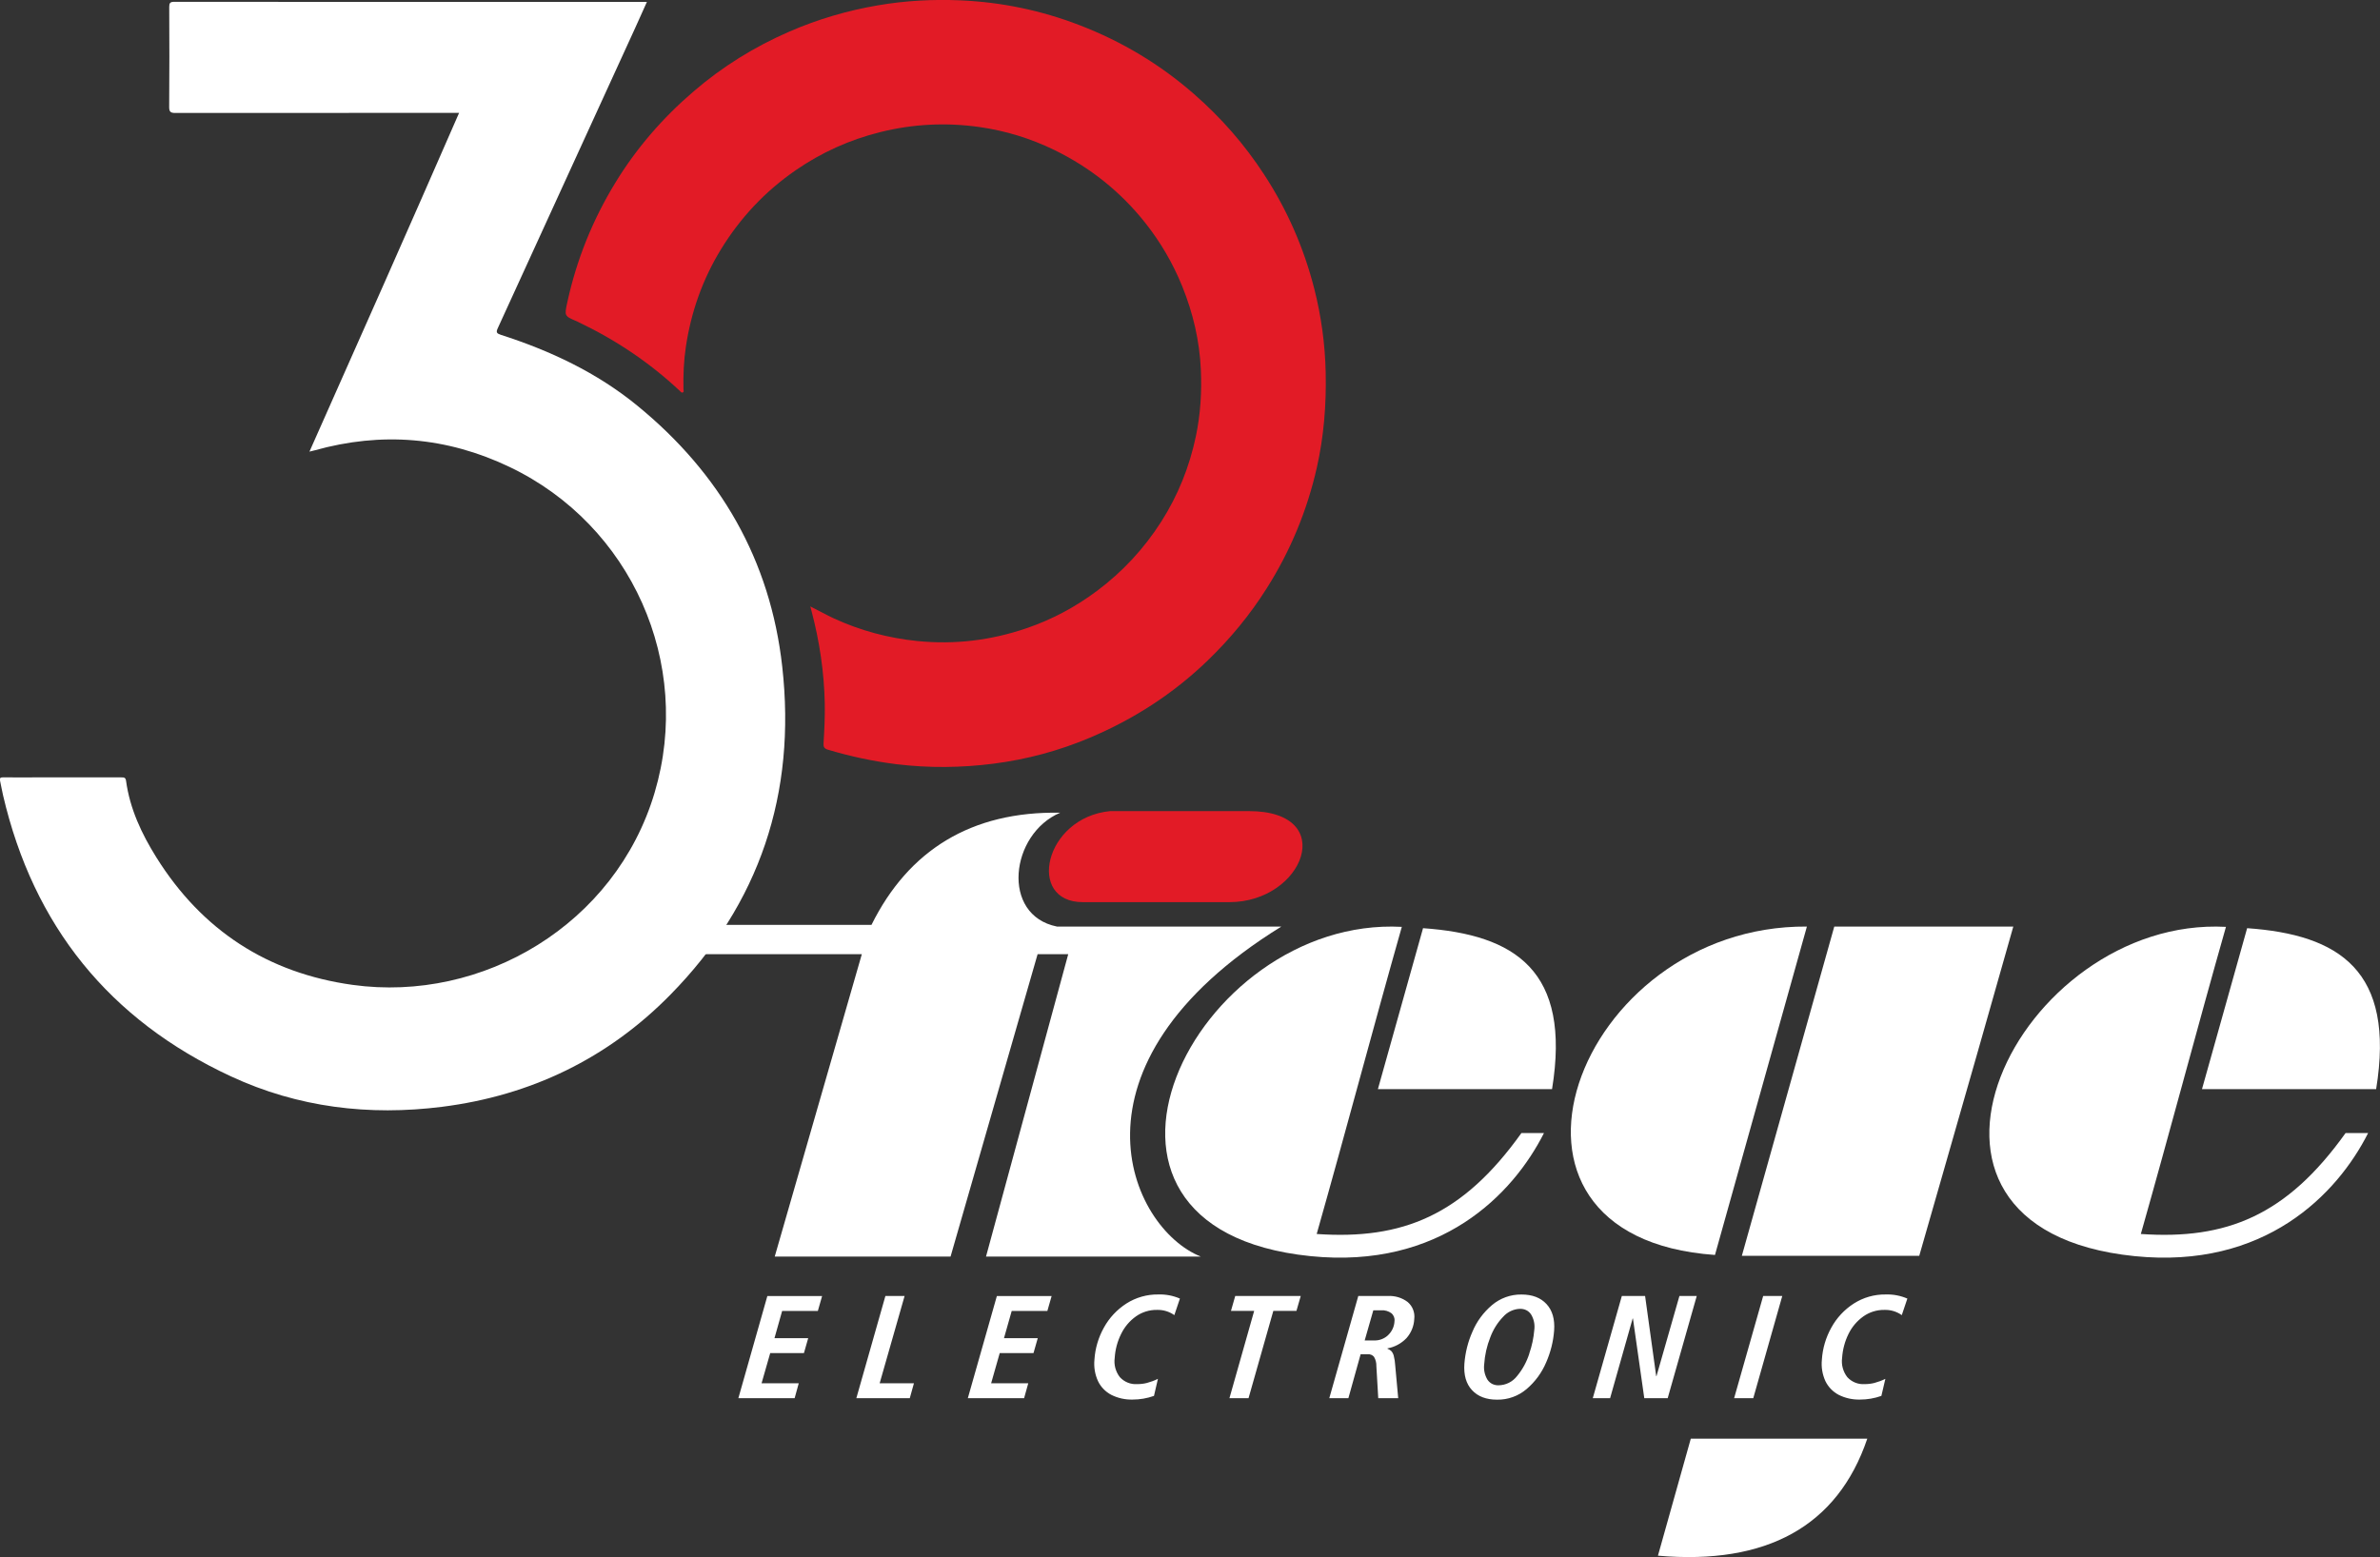 <?xml version="1.0" encoding="UTF-8"?>
<svg id="Ebene_1" data-name="Ebene 1" xmlns="http://www.w3.org/2000/svg" viewBox="0 0 468.61 306.68">
  <rect x="0" y="0" width="468.61" height="306.68" fill="#333333" stroke="none"/>
  <defs>
    <style>
      .cls-1 {
        fill: #fff;
      }

      .cls-2 {
        fill: #e21b26;
      }
    </style>
  </defs>
  <path class="cls-1" d="M90.44,22.23h-1.25c-18.21,0-36.42,0-54.64.02-.97,0-1.25-.21-1.24-1.22.06-6.55.04-13.1.01-19.65,0-.79.18-1.02,1-1.02,30.66.03,61.32.02,91.98.02h1.07c-.8,1.78-1.53,3.43-2.28,5.07-9.02,19.74-18.05,39.49-27.1,59.23-.36.79-.16,1,.58,1.25,9.77,3.14,18.94,7.44,26.93,13.98,16.31,13.34,26.18,30.39,28.52,51.39,2.79,24.91-4.4,46.7-22.04,64.63-12.31,12.53-27.44,19.84-44.92,22.06-14.4,1.82-28.38.14-41.58-5.99-23.93-11.11-38.89-29.64-44.88-55.37-.22-.93-.37-1.88-.58-2.81-.12-.54.01-.72.59-.72,2.09.04,4.18.01,6.27.01,5.66,0,11.32,0,16.98,0,.5,0,.87-.02.96.68.75,5.51,3.07,10.44,5.97,15.08,8.97,14.35,21.9,22.79,38.65,25.11,25.56,3.54,51.74-11.87,59.46-37.89,7.56-25.45-4.6-52.67-28.55-64.11-12.4-5.93-25.22-6.98-38.44-3.27-.25.07-.51.12-.98.24,9.92-22.29,19.74-44.42,29.47-66.73"/>
  <path class="cls-2" d="M159.55,119.44c1.72.85,3.17,1.69,4.68,2.38,5.21,2.39,10.65,3.85,16.36,4.43,7.39.75,14.55-.13,21.54-2.52,5.02-1.71,9.64-4.19,13.9-7.38,5.02-3.76,9.2-8.28,12.57-13.54,3.33-5.21,5.6-10.86,6.87-16.92.9-4.32,1.17-8.68.97-13.07-.25-5.69-1.53-11.15-3.67-16.44-1.84-4.54-4.28-8.71-7.31-12.53-4.86-6.12-10.83-10.87-17.85-14.3-4.68-2.28-9.62-3.8-14.76-4.53-6.57-.93-13.1-.61-19.57,1.01-6.01,1.5-11.54,4-16.64,7.52-5.99,4.14-10.86,9.32-14.67,15.53-3.63,5.92-5.89,12.33-6.92,19.17-.42,2.79-.54,5.59-.48,8.41,0,.21.15.52-.14.64-.26.11-.42-.16-.59-.32-5.93-5.57-12.61-10.04-19.95-13.54-.09-.05-.19-.09-.28-.14-2.54-1.07-2.49-1.07-1.9-3.81,1.82-8.34,4.96-16.14,9.4-23.42,4.17-6.86,9.37-12.85,15.46-18.07,5.66-4.87,11.95-8.77,18.79-11.75,5.64-2.46,11.5-4.18,17.57-5.21,5.36-.92,10.76-1.2,16.17-.97,8.06.35,15.88,1.97,23.41,4.87,8.31,3.19,15.86,7.7,22.57,13.57,5.34,4.66,9.96,9.93,13.83,15.88,4.55,6.96,7.83,14.49,9.88,22.54,1.36,5.38,2.11,10.86,2.23,16.44.14,6.33-.36,12.59-1.75,18.76-1.92,8.45-5.19,16.35-9.82,23.68-3.3,5.24-7.2,9.97-11.64,14.26-6.8,6.57-14.62,11.61-23.3,15.26-6.05,2.55-12.37,4.25-18.89,5.08-6.34.81-12.69.88-19.06.11-4.6-.57-9.1-1.53-13.53-2.86-.72-.21-.92-.52-.88-1.21.16-2.64.29-5.26.24-7.91-.12-6.16-1.03-12.2-2.59-18.14-.06-.23-.12-.46-.25-.95"/>
  <path class="cls-1" d="M252.28,182.49h-44.17c-11.11-2.24-9.21-18.25.63-22.42-17.46-.32-29.85,7.36-37.15,22.09h-39.48c-.31,1.6-.95,4.17-1.59,5.77h39.17c-5.71,19.85-11.44,39.7-17.15,59.56h34.62c5.71-19.85,11.43-39.7,17.14-59.56h6.03c-5.4,19.85-10.79,39.7-16.19,59.56h42.29c-14.09-5.64-28.32-37.69,15.86-65"/>
  <path class="cls-2" d="M219.54,159.75h26.35c17.78,0,10.8,17.93-3.81,17.93h-28.9c-11.11,0-7.62-16.65,5.4-17.93h.95Z"/>
  <path class="cls-1" d="M355.77,182.49c-6.03,21.45-12.07,43.23-18.1,64.68-50.17-3.52-27.31-65,18.1-64.68"/>
  <path class="cls-1" d="M396.41,182.49h-35.25l-18.2,64.85h34.93c1.52-5.29,3.03-10.57,4.55-15.86,4.68-16.33,9.37-32.66,13.97-48.99"/>
  <path class="cls-1" d="M467.86,214.51h-34.3l8.89-31.7c18.1,1.27,29.21,8.32,25.4,31.7M429.9,212.79c2.76-10.08,5.51-20.16,8.38-30.24-40.91-2.18-71.45,59.4-18,64.85,25.63,2.61,39.9-12.17,45.99-24.24h-4.44c-11.59,16.24-23.43,21.05-40.31,19.88,2.86-10.08,5.62-20.16,8.38-30.24"/>
  <path class="cls-1" d="M305.6,214.51h-34.3l8.89-31.7c18.1,1.27,29.21,8.32,25.4,31.7M267.63,212.79c2.76-10.08,5.52-20.16,8.38-30.24-40.91-2.18-71.45,59.4-18,64.85,25.63,2.61,39.9-12.17,45.99-24.24h-4.44c-11.59,16.24-23.43,21.05-40.31,19.88,2.86-10.08,5.62-20.16,8.38-30.24"/>
  <path class="cls-1" d="M332.91,283.35l-6.47,23.05c21.33,1.85,35.35-5.74,41.22-23.05h-34.75Z"/>
  <path class="cls-1" d="M370.43,274.94l.79-3.37c-.69.34-1.42.61-2.17.81-.62.16-1.28.23-1.93.23-.63.04-1.26-.06-1.85-.3-.59-.24-1.11-.6-1.54-1.07-.42-.53-.72-1.15-.9-1.8-.18-.65-.22-1.32-.13-1.99.11-1.65.53-3.24,1.26-4.72.67-1.38,1.68-2.57,2.93-3.46,1.2-.85,2.65-1.3,4.13-1.28,1.23-.04,2.43.32,3.43,1.03l1.1-3.26c-1.35-.58-2.81-.86-4.27-.81-2.23-.03-4.4.59-6.28,1.79-1.85,1.19-3.37,2.82-4.42,4.74-1.08,1.94-1.72,4.09-1.86,6.3-.15,1.45.09,2.9.69,4.23.56,1.16,1.48,2.11,2.62,2.71,1.3.65,2.74.97,4.2.93,1.43,0,2.85-.24,4.19-.72ZM347.16,255.25l-5.72,20.13h3.77l5.71-20.13h-3.75ZM321.52,259.69l2.23,15.69h4.61l5.72-20.13h-3.41l-4.52,15.8h-.05l-2.19-15.8h-4.58l-5.72,20.13h3.41l4.44-15.69h.06ZM301.11,266.62c-.52,1.6-1.32,3.09-2.4,4.39-.43.56-.98,1.02-1.62,1.34-.64.32-1.34.48-2.04.49-.43.01-.85-.08-1.24-.27-.38-.19-.7-.49-.94-.84-.54-.91-.77-1.97-.64-3.02.12-1.82.52-3.6,1.19-5.29.56-1.52,1.42-2.91,2.55-4.08.42-.47.92-.85,1.49-1.12.57-.26,1.17-.42,1.8-.44.43-.01.86.07,1.25.26.39.19.71.48.95.84.55.9.78,1.97.64,3.02-.13,1.61-.47,3.19-1,4.71M289.83,273.79c1.15,1.25,2.79,1.88,4.93,1.88,2.13.04,4.2-.71,5.82-2.09,1.68-1.43,2.99-3.22,3.85-5.25.87-1.98,1.41-4.11,1.57-6.27.16-2.23-.34-3.97-1.5-5.22-1.15-1.25-2.79-1.88-4.93-1.88-2.13-.03-4.19.72-5.81,2.09-1.68,1.43-3.01,3.22-3.85,5.25-.89,2-1.41,4.13-1.58,6.3-.15,2.21.34,3.95,1.5,5.19M273.32,262.96c-.73.69-1.7,1.07-2.71,1.05h-1.91l1.7-5.94h1.55c.71-.05,1.41.15,1.99.56.23.19.4.43.52.7.11.28.15.58.11.87-.04,1.04-.49,2.03-1.25,2.75M270.55,267.26c.32.55.47,1.17.45,1.8l.37,6.32h3.93l-.59-6.47c-.03-.64-.13-1.27-.29-1.9-.09-.34-.25-.66-.49-.92-.22-.2-.47-.35-.75-.46v-.06c1.43-.26,2.75-.97,3.75-2.02.93-1.05,1.47-2.38,1.53-3.77.08-.62,0-1.25-.22-1.82-.22-.59-.59-1.1-1.06-1.51-1.12-.86-2.53-1.28-3.95-1.2h-5.79l-5.71,20.13h3.76l2.41-8.65h1.42c.23-.02.47.01.69.11.21.09.41.24.55.42M246.94,258.19l-4.87,17.19h3.76l4.88-17.19h4.55l.85-2.94h-12.9l-.84,2.94h4.58ZM227.21,274.94l.78-3.37c-.69.34-1.42.61-2.17.81-.62.16-1.28.23-1.92.23-.64.04-1.27-.06-1.86-.3-.59-.24-1.11-.6-1.54-1.07-.42-.53-.72-1.15-.9-1.8-.17-.65-.22-1.32-.12-1.99.1-1.65.53-3.24,1.26-4.72.67-1.38,1.67-2.57,2.92-3.46,1.2-.85,2.65-1.3,4.13-1.28,1.23-.04,2.43.32,3.43,1.03l1.1-3.26c-1.34-.58-2.8-.86-4.27-.81-2.22-.03-4.4.59-6.28,1.79-1.84,1.19-3.37,2.82-4.42,4.74-1.08,1.94-1.72,4.09-1.86,6.3-.14,1.45.09,2.9.7,4.23.55,1.16,1.48,2.11,2.62,2.71,1.3.65,2.74.97,4.2.93,1.42,0,2.84-.24,4.19-.72ZM196.28,255.25l-5.72,20.13h11.08l.82-2.94h-7.31l1.69-5.94h6.65l.84-2.94h-6.65l1.52-5.36h7.02l.84-2.94h-10.78ZM174.33,255.25l-5.72,20.13h10.52l.82-2.94h-6.75l4.91-17.19h-3.77ZM151.09,255.25l-5.71,20.13h11.08l.81-2.94h-7.32l1.7-5.94h6.64l.84-2.94h-6.64l1.51-5.36h7.03l.84-2.94h-10.78Z"/>
</svg>